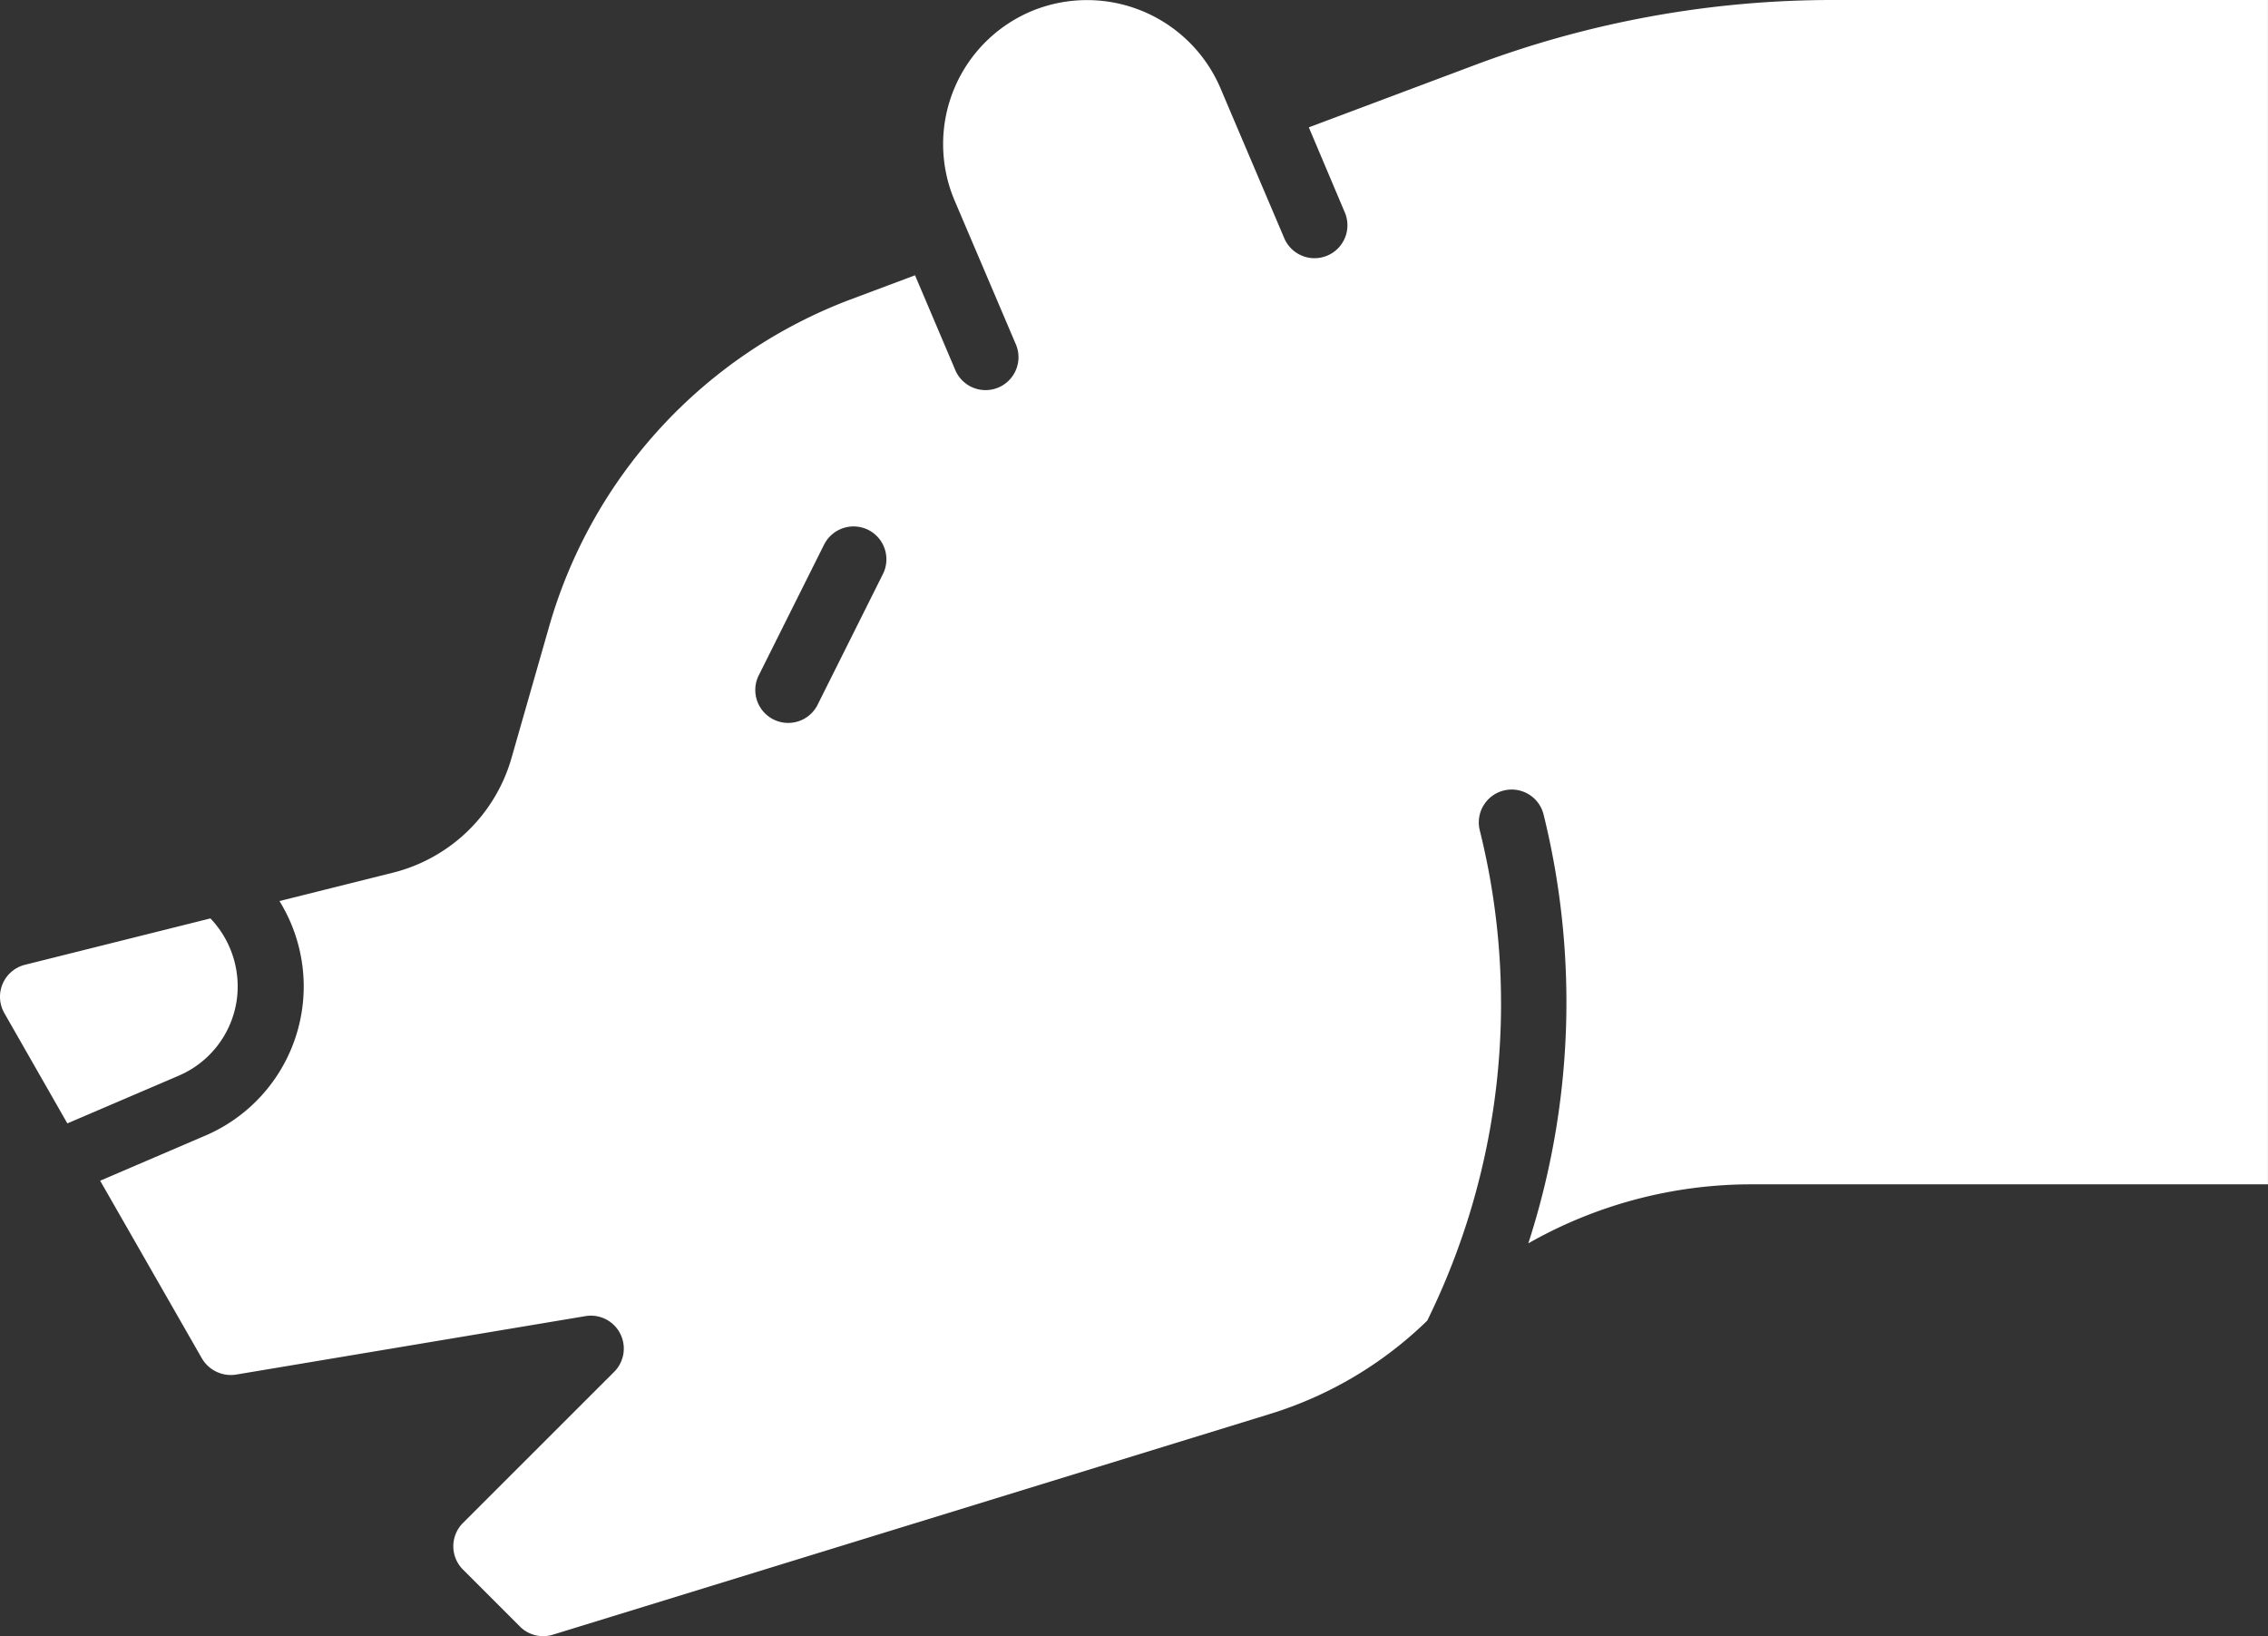 <svg id="bear-market" xmlns="http://www.w3.org/2000/svg" width="44.588" height="32.16" viewBox="0 0 44.588 32.16">
  <rect x="0" y="0" width="44.588" height="32.16" fill="#333333" stroke="none"/>
  <path id="Path_9959" data-name="Path 9959" d="M37.865,20.552l-2.183.935-1.239-2.168a.648.648,0,0,1,.4-.948l3.652-.913a1.938,1.938,0,0,1,.52,1.584A1.91,1.91,0,0,1,37.865,20.552Z" transform="translate(-34.358 0.594)" fill="#fff"/>
  <path id="Path_9960" data-name="Path 9960" d="M31.577,27.939a15.372,15.372,0,0,0,.3-8.43.646.646,0,1,0-1.254.313,14.094,14.094,0,0,1-.984,9.535l-.048.1A7.646,7.646,0,0,1,26.5,31.292L12.4,35.631a.644.644,0,0,1-.647-.16L10.632,34.35a.647.647,0,0,1,0-.914L13.6,30.47a.647.647,0,0,0-.563-1.1L6.164,30.52A.66.66,0,0,1,5.5,30.2l-2-3.492,2.045-.877a3.19,3.19,0,0,0,1.48-4.62l2.236-.559a3.243,3.243,0,0,0,2.325-2.249l.744-2.6A9.735,9.735,0,0,1,18.25,9.387l1.27-.476.785,1.847a.647.647,0,1,0,1.19-.507L20.3,7.446A2.835,2.835,0,0,1,21.857,3.7a2.853,2.853,0,0,1,3.663,1.522l.273.643.979,2.3a.647.647,0,1,0,1.19-.507l-.7-1.655,3.289-1.234A20.008,20.008,0,0,1,37.584,3.5h8.534V26.779H35.969a8.867,8.867,0,0,0-4.392,1.16ZM18.6,13.915a.649.649,0,0,0-.868.29l-1.293,2.587a.647.647,0,0,0,1.157.578l1.293-2.587A.647.647,0,0,0,18.6,13.915Z" transform="translate(-1.531 -3.5)" fill="#fff"/>
</svg>
